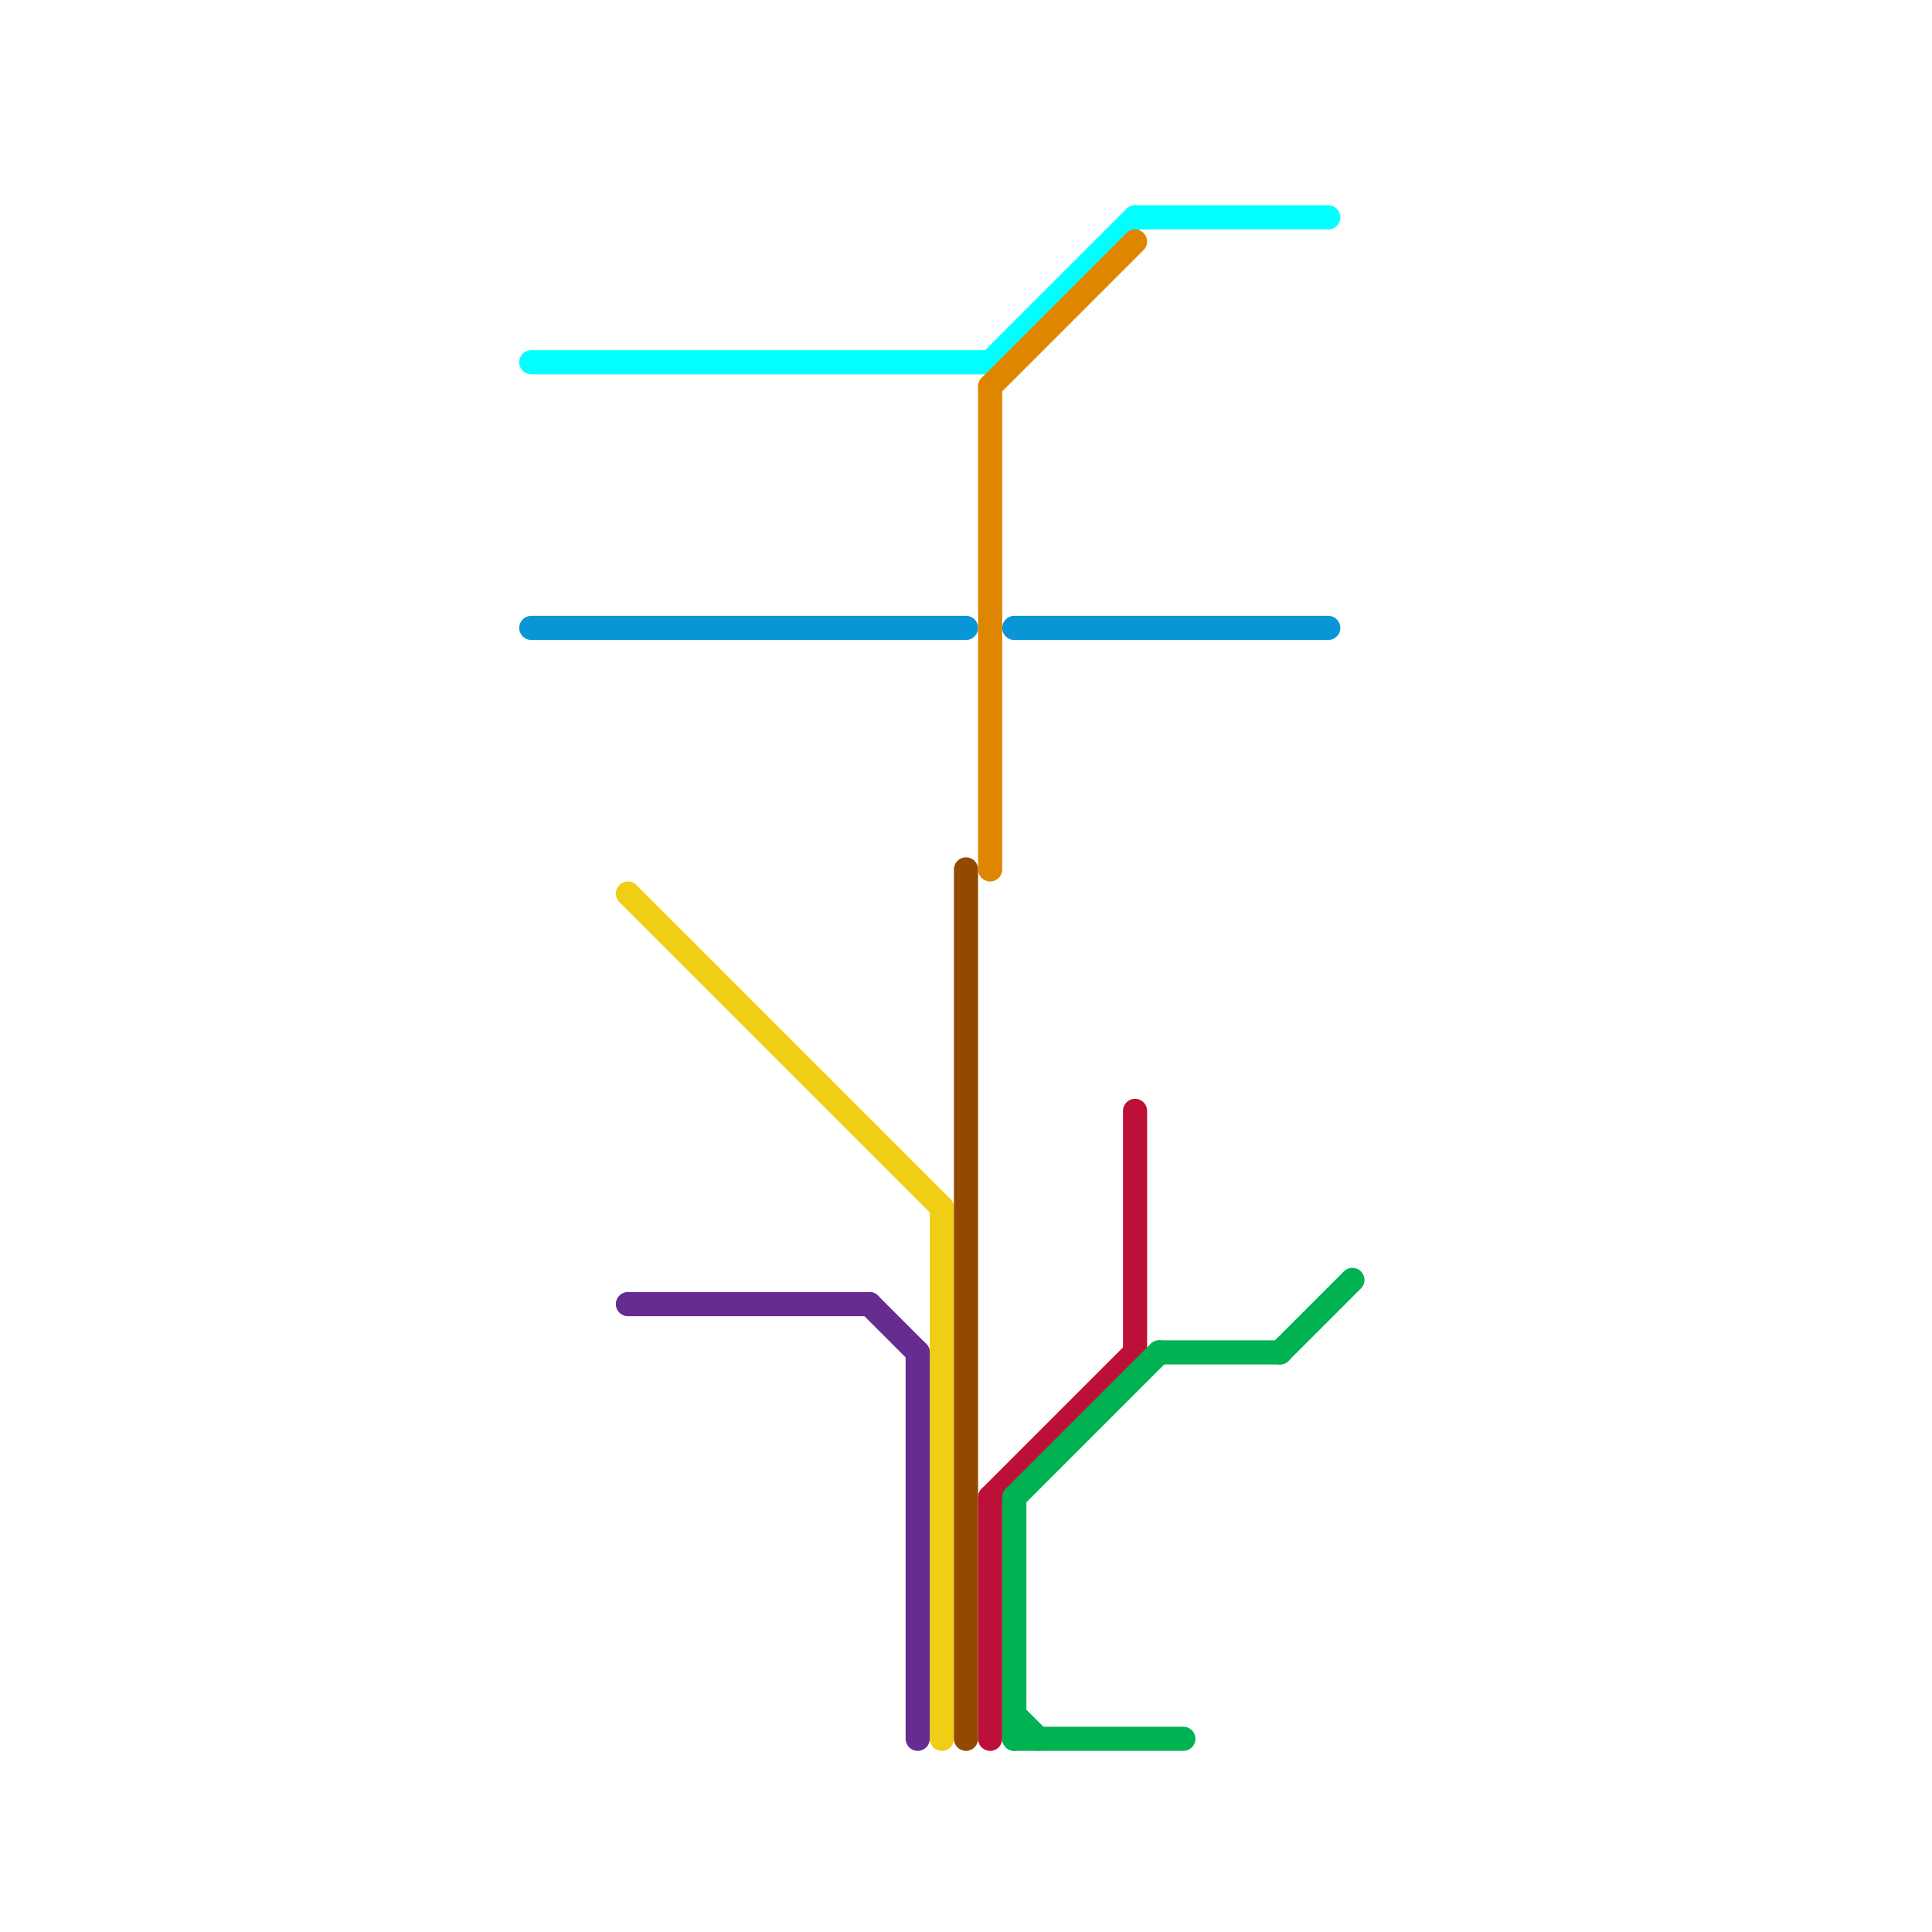 
<svg version="1.1" xmlns="http://www.w3.org/2000/svg" viewBox="0 0 80 80">
<style>text { font: 1px Helvetica; font-weight: 600; white-space: pre; dominant-baseline: central; } line { stroke-width: 1; fill: none; stroke-linecap: round; stroke-linejoin: round; } .c0 { stroke: #00ffff } .c1 { stroke: #0896d7 } .c2 { stroke: #f0ce15 } .c3 { stroke: #662c90 } .c4 { stroke: #934900 } .c5 { stroke: #df8600 } .c6 { stroke: #bd1038 } .c7 { stroke: #00b251 }</style><defs><g id="wm-xf"><circle r="1.2" fill="#000"/><circle r="0.9" fill="#fff"/><circle r="0.6" fill="#000"/><circle r="0.3" fill="#fff"/></g><g id="wm"><circle r="0.6" fill="#000"/><circle r="0.3" fill="#fff"/></g></defs><line class="c0" x1="47" y1="9" x2="55" y2="9"/><line class="c0" x1="22" y1="15" x2="41" y2="15"/><line class="c0" x1="41" y1="15" x2="47" y2="9"/><line class="c1" x1="42" y1="26" x2="55" y2="26"/><line class="c1" x1="22" y1="26" x2="40" y2="26"/><line class="c2" x1="26" y1="37" x2="39" y2="50"/><line class="c2" x1="39" y1="50" x2="39" y2="72"/><line class="c3" x1="26" y1="54" x2="36" y2="54"/><line class="c3" x1="38" y1="56" x2="38" y2="72"/><line class="c3" x1="36" y1="54" x2="38" y2="56"/><line class="c4" x1="40" y1="36" x2="40" y2="72"/><line class="c5" x1="41" y1="16" x2="41" y2="36"/><line class="c5" x1="41" y1="16" x2="47" y2="10"/><line class="c6" x1="47" y1="46" x2="47" y2="56"/><line class="c6" x1="41" y1="62" x2="41" y2="72"/><line class="c6" x1="41" y1="62" x2="47" y2="56"/><line class="c7" x1="53" y1="56" x2="56" y2="53"/><line class="c7" x1="48" y1="56" x2="53" y2="56"/><line class="c7" x1="42" y1="71" x2="43" y2="72"/><line class="c7" x1="42" y1="62" x2="42" y2="72"/><line class="c7" x1="42" y1="72" x2="49" y2="72"/><line class="c7" x1="42" y1="62" x2="48" y2="56"/>
</svg>
